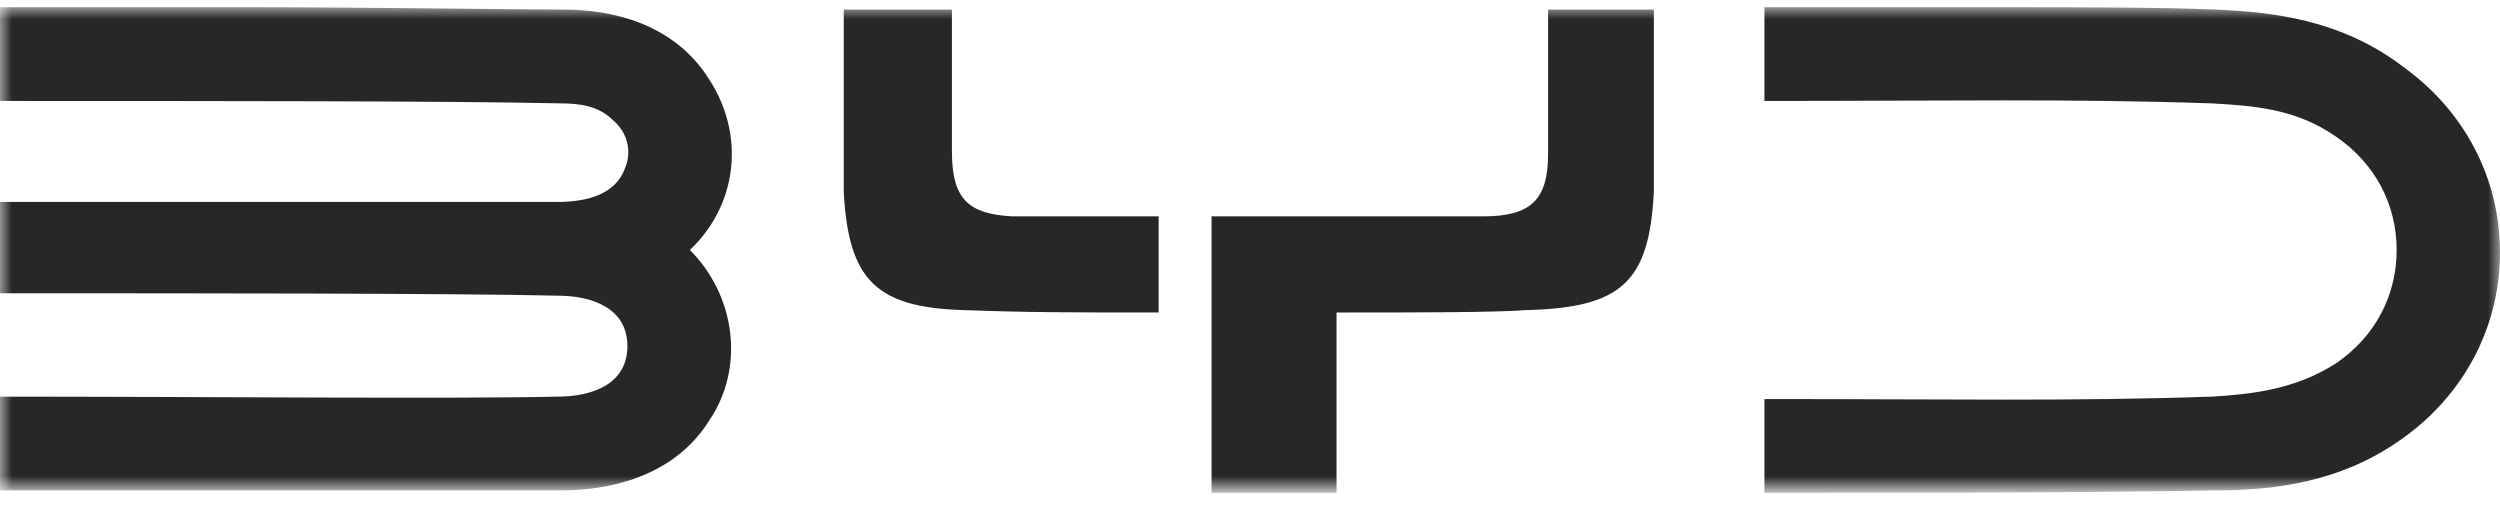 <?xml version="1.0" encoding="utf-8"?>
<!-- Generator: Adobe Illustrator 27.8.0, SVG Export Plug-In . SVG Version: 6.00 Build 0)  -->
<svg version="1.1" id="Livello_1" xmlns="http://www.w3.org/2000/svg" xmlns:xlink="http://www.w3.org/1999/xlink" x="0px" y="0px"
	 viewBox="0 0 104 21" style="enable-background:new 0 0 104 21;" xml:space="preserve">
<style type="text/css">
	.st0{filter:url(#Adobe_OpacityMaskFilter);}
	.st1{fill:#FFFFFF;}
	.st2{mask:url(#b_00000170267161625356146470000007260623262706302124_);}
	.st3{fill:#252728;}
</style>
<g>
	<defs>
		<filter id="Adobe_OpacityMaskFilter" filterUnits="userSpaceOnUse" x="0" y="0.3" width="104" height="20">
			<feColorMatrix  type="matrix" values="1 0 0 0 0  0 1 0 0 0  0 0 1 0 0  0 0 0 1 0"/>
		</filter>
	</defs>
	
		<mask maskUnits="userSpaceOnUse" x="0" y="0.3" width="104" height="20" id="b_00000170267161625356146470000007260623262706302124_">
		<g class="st0">
			<path id="a_00000015344430986675155420000003449291261324375484_" class="st1" d="M0,0h104v21H0V0z"/>
		</g>
	</mask>
	<g class="st2">
		<path class="st3" d="M23.5,0.4c-1.6,0-8.6-0.1-12.8-0.1H0v3.9c8.6,0,18.9,0,23.3,0.1c0.8,0,1.6,0.1,2.2,0.7c0.6,0.5,0.8,1.3,0.5,2
			c-0.4,1.1-1.6,1.4-2.8,1.4c-1.8,0-6.6,0-10.3,0c-8.9,0-5.1,0-13,0v3.8c8.6,0,18.9,0,23.3,0.1c1.4,0,2.9,0.5,2.9,2.1
			s-1.5,2.1-2.9,2.1c-4.4,0.1-14.7,0-23.3,0v3.9c8.6,0,20,0,23.5,0c1.8,0,4.6-0.5,6.1-2.9c1.5-2.2,1.1-5.2-0.8-7.1
			c2-1.9,2.3-4.8,0.8-7.1C28,0.9,25.3,0.4,23.5,0.4z M92.2,0.4c-2.3-0.1-5.7-0.1-8.8-0.1c-7.4,0-3,0-10,0v3.9
			c7.5,0,12.8-0.1,18.6,0.1c1.7,0.1,3.5,0.2,5.2,1.4c1.6,1.1,2.5,2.8,2.5,4.7s-0.9,3.6-2.5,4.7c-1.7,1.1-3.5,1.3-5.2,1.4
			c-5.8,0.2-11.1,0.1-18.6,0.1l0,3.9c7.6,0,13,0,18.8-0.1c2.3,0,5.2-0.3,7.8-2.2c2.5-1.8,4-4.6,4-7.7s-1.5-5.9-4-7.7v0
			C97.4,0.8,94.5,0.5,92.2,0.4z M39.6,6.3c0-1.9,0-4.1,0-5.9h-4.5c0,1.9,0,5.8,0,7.6c0.2,3.6,1.3,4.8,5,4.9c2.6,0.1,4.6,0.1,8.1,0.1
			V9c-2.8,0-4,0-6.1,0C40.3,8.9,39.6,8.3,39.6,6.3z M56.1,9c2.1,0,4.6,0,5.6,0c2,0,2.7-0.7,2.7-2.6h0v-6h4.4v5.8c0,0.7,0,1.3,0,1.8
			c-0.2,3.7-1.3,4.8-5.3,4.9c-1.3,0.1-4.7,0.1-7.4,0.1h-0.5v7.5h-5.2V9H56.1z"/>
	</g>
</g>
</svg>
